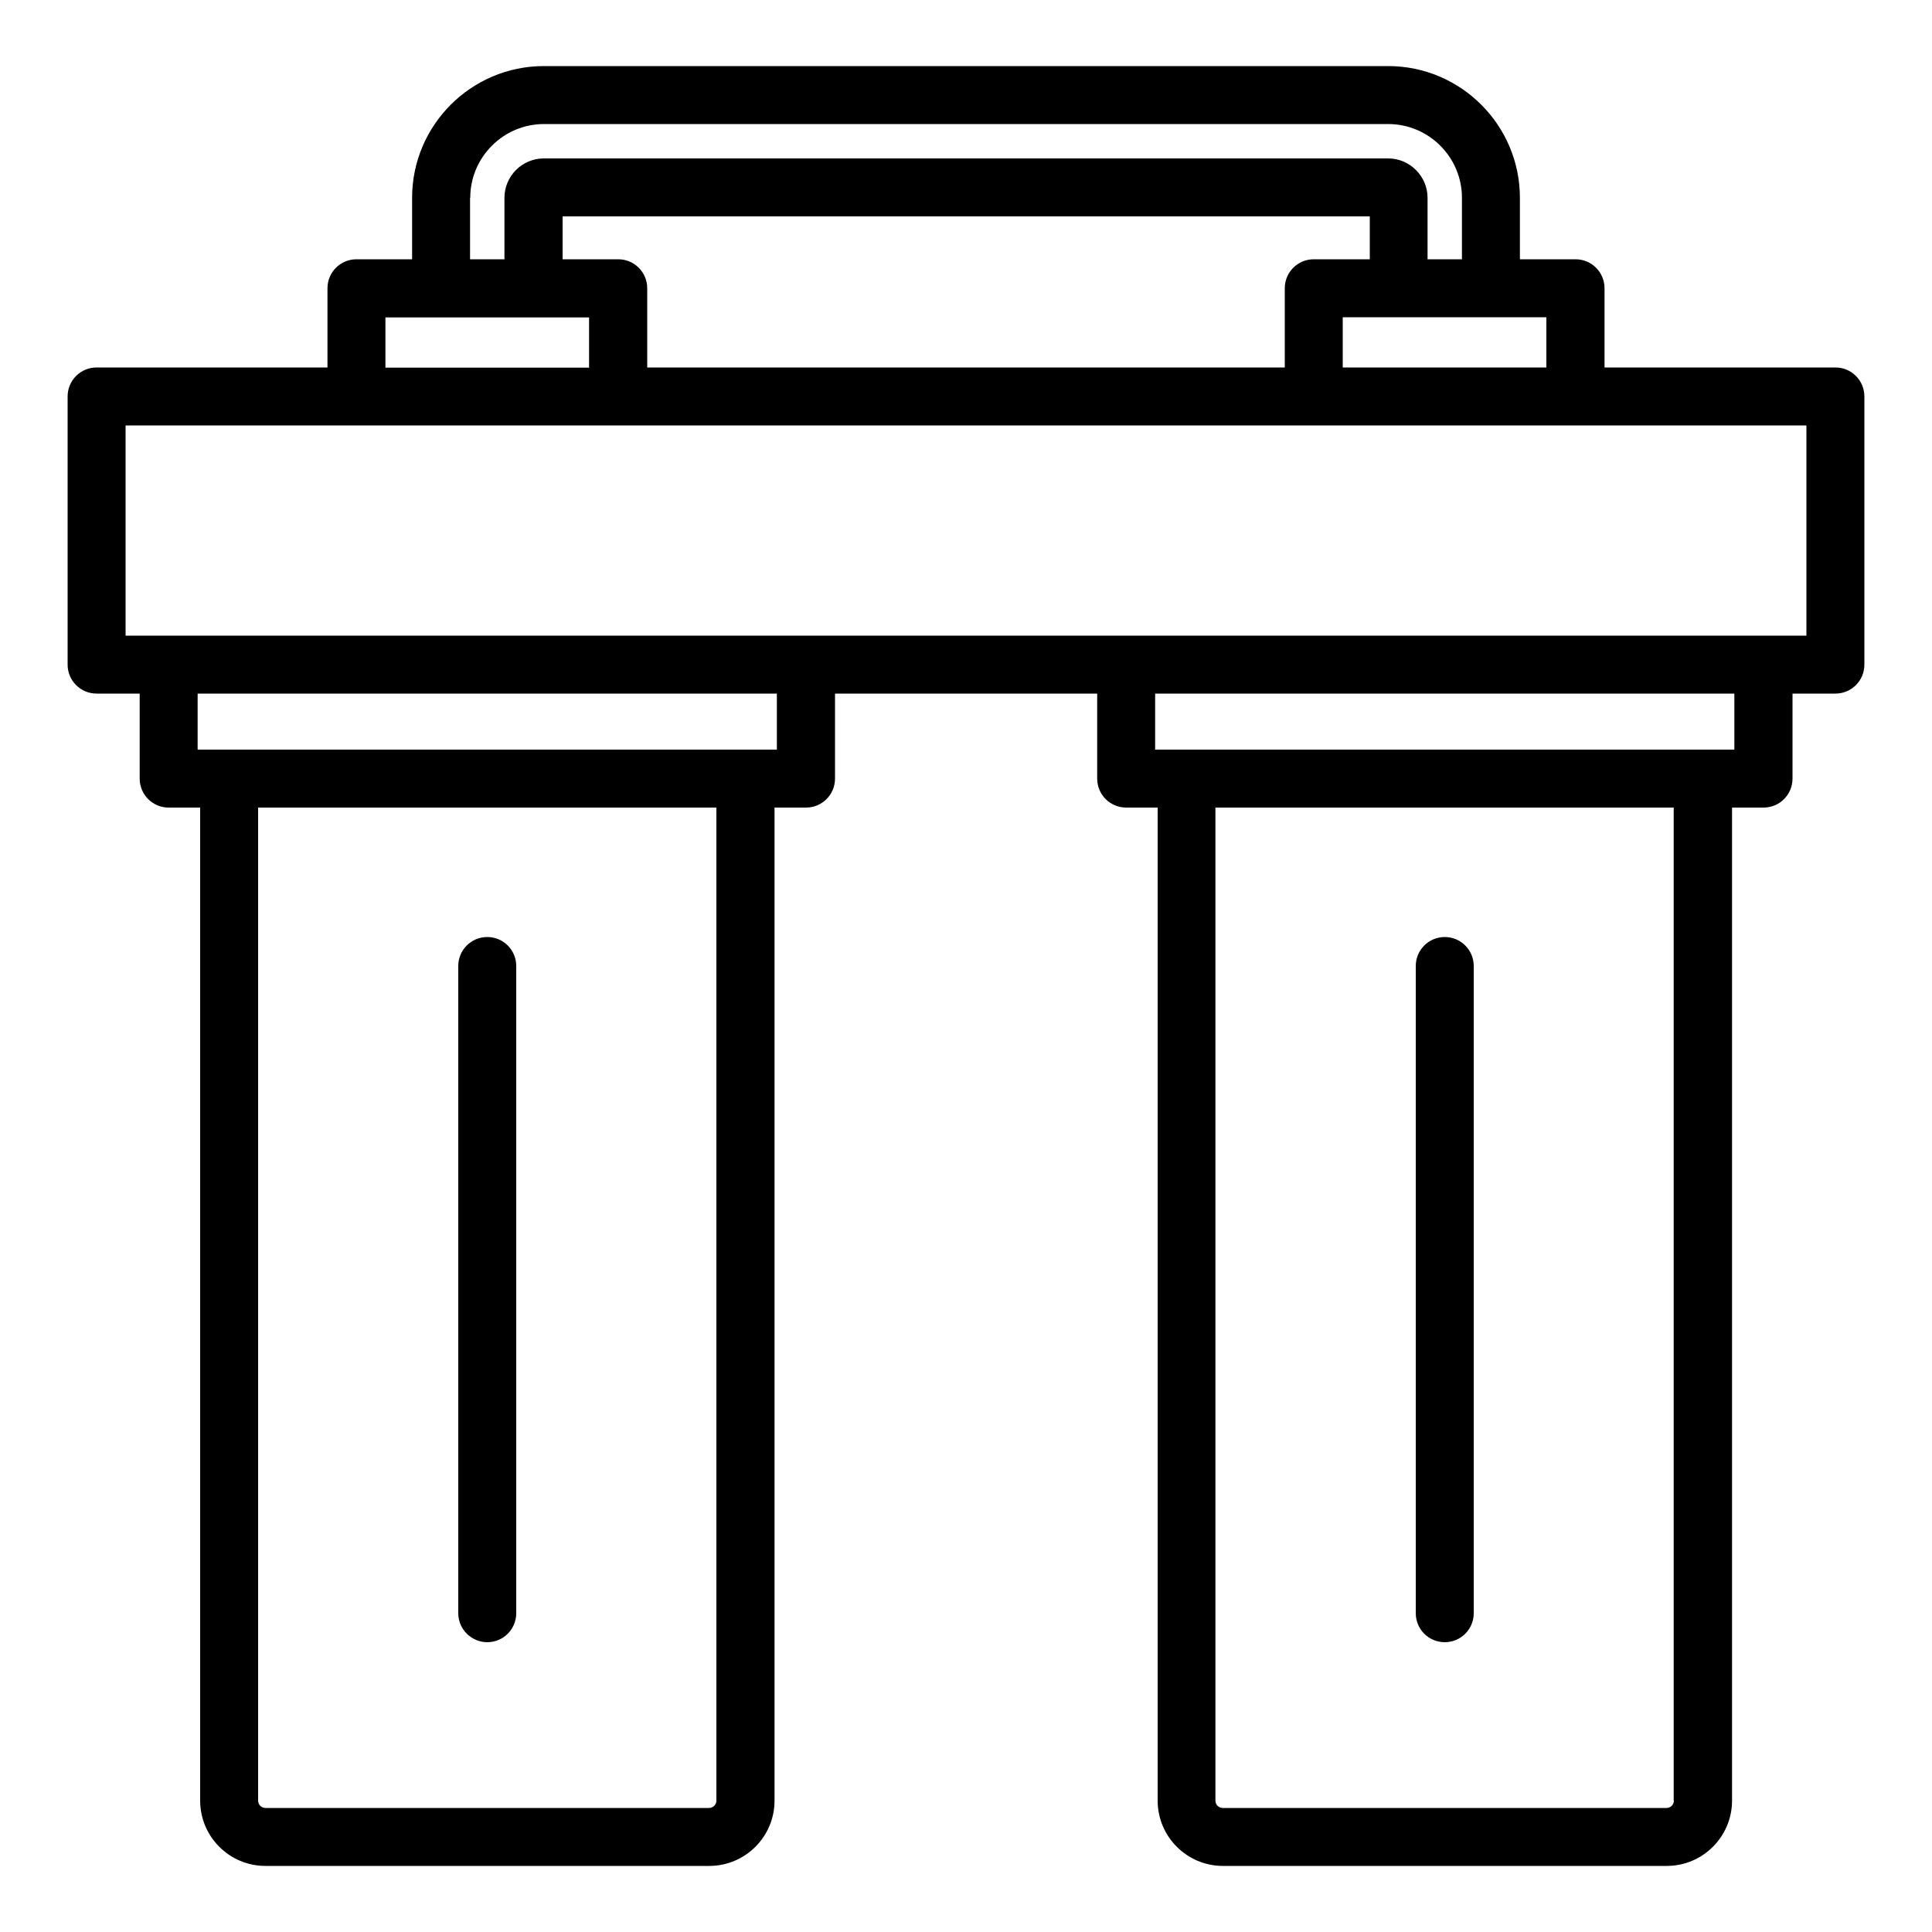 <svg id="Layer_1" height="512" viewBox="0 0 100 100" width="512" xmlns="http://www.w3.org/2000/svg"><path d="m95 19.02h-11.95v-4.1c0-.83-.67-1.5-1.5-1.5h-2.88v-3.18c0-3.76-3.06-6.82-6.82-6.82h-43.7c-3.76 0-6.82 3.06-6.82 6.82v3.18h-2.88c-.83 0-1.5.67-1.5 1.5v4.1h-11.95c-.83 0-1.5.67-1.5 1.5v13.88c0 .83.67 1.5 1.5 1.5h2.23v4.4c0 .83.67 1.5 1.5 1.5h1.63v51.4c0 1.86 1.51 3.38 3.38 3.38h22.97c1.86 0 3.38-1.51 3.38-3.38v-51.4h1.63c.83 0 1.5-.67 1.5-1.5v-4.4h13.57v4.4c0 .83.67 1.5 1.5 1.5h1.63v51.4c0 1.86 1.51 3.38 3.38 3.38h22.97c1.86 0 3.38-1.51 3.38-3.38v-51.4h1.63c.83 0 1.5-.67 1.5-1.5v-4.4h2.22c.83 0 1.5-.67 1.5-1.5v-13.88c0-.83-.67-1.5-1.5-1.5zm-14.95 0h-10.55v-2.6h2.88 4.78 2.88v2.6zm-46.55 0v-4.1c0-.83-.67-1.5-1.5-1.5h-2.88v-2.22h41.78v2.22h-2.9c-.83 0-1.5.67-1.5 1.5v4.1zm-9.16-8.78c0-2.1 1.71-3.82 3.82-3.82h43.69c2.1 0 3.82 1.71 3.82 3.82v3.18h-1.78v-3.18c0-1.12-.92-2.04-2.04-2.04h-43.7c-1.13 0-2.04.92-2.04 2.04v3.18h-1.78v-3.18zm-4.39 6.19h2.88 4.78 2.88v2.6h-10.54zm17.13 76.77c0 .21-.17.38-.38.38h-22.96c-.21 0-.38-.17-.38-.38v-51.4h23.72zm3.14-54.4h-1.63-26.73-1.63v-2.9h29.98v2.9zm46.42 54.4c0 .21-.17.38-.38.38h-22.97c-.21 0-.38-.17-.38-.38v-51.4h23.72v51.4zm3.13-54.4h-1.63-26.72-1.63v-2.9h29.98zm3.73-5.9h-2.23-32.99-16.56-32.99-2.23v-10.88h11.95 13.55 36 13.54 11.96z"/><path d="m74.78 85c.83 0 1.5-.67 1.5-1.5v-33.5c0-.83-.67-1.5-1.5-1.5s-1.5.67-1.5 1.5v33.5c0 .83.67 1.5 1.5 1.5z"/><path d="m25.22 85c.83 0 1.5-.67 1.5-1.5v-33.5c0-.83-.67-1.5-1.5-1.5s-1.5.67-1.5 1.5v33.5c0 .83.68 1.5 1.5 1.5z"/></svg>